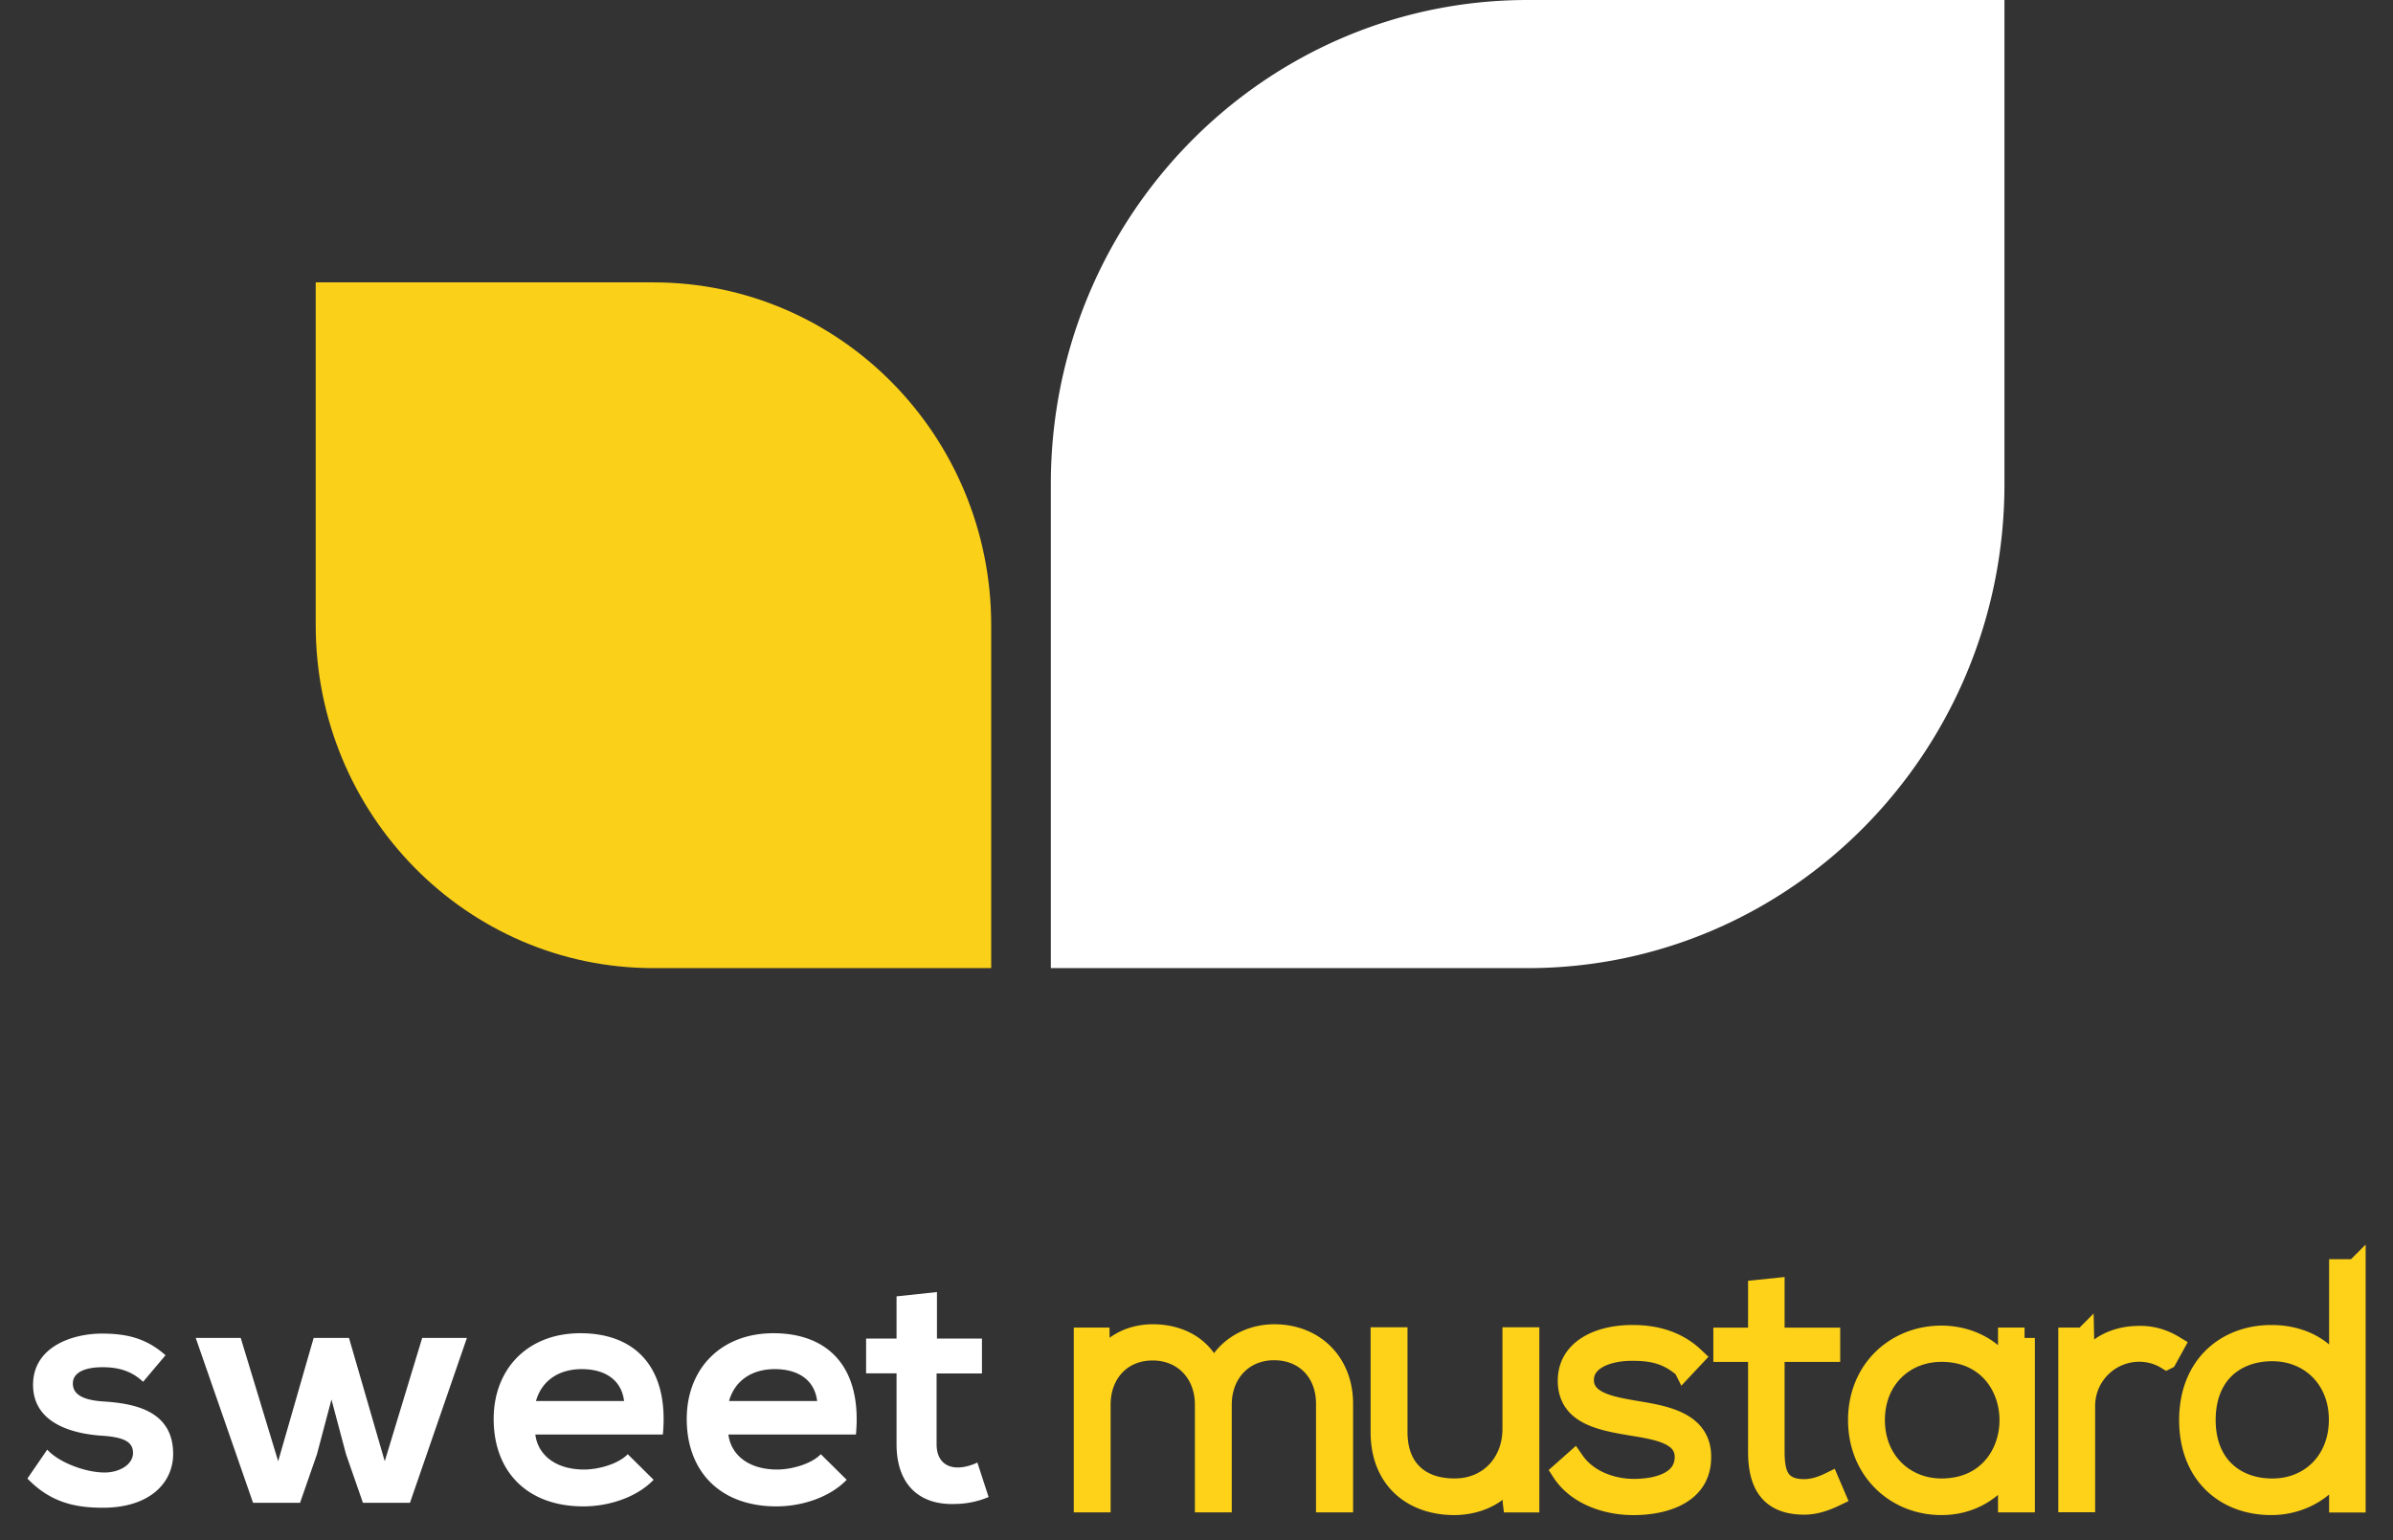 <svg class="Logo-object Logo-header Logo-isNotTopWhite" width="87" height="56" viewBox="0 0 87 56" fill="none" xmlns="http://www.w3.org/2000/svg"><rect x="0" y="0" width="87" height="56" fill="#333333" stroke="none"/><path d="M11.479 10.267h12.279c6.781 0 12.278 5.581 12.278 12.466V35.2H23.757c-6.781 0-12.279-5.582-12.279-12.467V10.267z" fill="#FAD018"></path><path d="M38.204 17.6c0-9.72 7.76-17.6 17.335-17.6h17.335v17.6c0 9.72-7.761 17.6-17.335 17.6H38.204V17.6zM5.202 50.242c-.421-.4-.905-.531-1.47-.531-.698 0-1.083.216-1.083.593 0 .387.349.603 1.106.652 1.12.072 2.54.328 2.54 1.908 0 1.052-.855 1.956-2.553 1.956-.94 0-1.877-.157-2.745-1.062l.721-1.052c.421.472 1.384.823 2.047.833.555.013 1.071-.279 1.071-.711 0-.41-.336-.58-1.179-.63-1.12-.085-2.455-.495-2.455-1.848 0-1.377 1.42-1.862 2.504-1.862.928 0 1.626.18 2.312.787l-.816.967zm7.486-1.596l1.3 4.484 1.361-4.484h1.626l-2.07 5.995h-1.71l-.614-1.764-.53-1.992-.528 1.992-.614 1.764H9.2l-2.084-5.995h1.636l1.361 4.484 1.29-4.484h1.287zm6.775 3.516c.095.738.735 1.269 1.77 1.269.542 0 1.25-.207 1.59-.557l.94.93c-.627.652-1.649.967-2.553.967-2.047 0-3.262-1.268-3.262-3.179 0-1.813 1.228-3.117 3.154-3.117 1.985 0 3.226 1.232 2.997 3.684h-4.636v.003zm3.226-1.222c-.095-.774-.699-1.16-1.541-1.16-.793 0-1.443.386-1.662 1.16h3.203zm3.793 1.222c.095.738.735 1.269 1.77 1.269.542 0 1.25-.207 1.59-.557l.94.93c-.627.652-1.649.967-2.553.967-2.047 0-3.262-1.268-3.262-3.179 0-1.813 1.228-3.117 3.154-3.117 1.985 0 3.226 1.232 2.997 3.684h-4.636v.003zm3.226-1.222c-.095-.774-.699-1.16-1.541-1.16-.794 0-1.443.386-1.662 1.16h3.203zm4.356-3.963v1.692H35.7v1.268h-1.649v2.573c0 .567.314.846.77.846.23 0 .494-.073.712-.18l.409 1.255a3.2 3.2 0 01-1.215.252c-1.286.049-2.132-.688-2.132-2.176v-2.573h-1.107v-1.265h1.107v-1.534l1.47-.157z" fill="#fff"></path><path d="M48.22 54.614v-3.576c0-1.147-.77-1.956-1.9-1.956-1.132 0-1.913.845-1.913 1.992v3.54h-.59v-3.54c0-1.147-.784-1.983-1.914-1.983s-1.9.833-1.9 1.983v3.54h-.59v-5.968h.554l.013.99c.408-.787 1.17-1.112 1.94-1.112.904 0 1.854.41 2.203 1.475.363-.98 1.29-1.475 2.204-1.475 1.456 0 2.491 1.026 2.491 2.514v3.576h-.597zm6.788 0V53.54c-.457.823-1.29 1.16-2.12 1.173-1.59 0-2.683-.98-2.683-2.635v-3.444h.591v3.431c0 1.354.83 2.078 2.119 2.065 1.228-.013 2.083-.944 2.083-2.176v-3.32h.591v5.981h-.581zm6.213-4.88c-.6-.53-1.191-.63-1.854-.63-.927-.012-1.819.338-1.793 1.099.023.796 1.058.953 1.806 1.088 1.058.18 2.514.364 2.455 1.753-.036 1.318-1.397 1.669-2.442 1.669-1.048 0-2.083-.4-2.6-1.197l.435-.386c.493.71 1.384 1.016 2.178 1.016.721 0 1.819-.194 1.854-1.138.023-.858-.963-1.026-1.939-1.183-1.156-.193-2.298-.41-2.312-1.606-.013-1.173 1.156-1.678 2.361-1.668.865 0 1.626.242 2.214.796l-.363.387zm3.285-2.886v1.799h2.021v.495h-2.021v3.638c0 .81.17 1.376 1.094 1.376.287 0 .614-.095.914-.242l.206.482c-.373.18-.748.301-1.12.301-1.264 0-1.672-.75-1.672-1.92v-3.635h-1.263v-.495h1.263v-1.74l.578-.06zm9.099 1.797v5.969h-.59v-1.269c-.578.931-1.47 1.367-2.433 1.367-1.662 0-3.02-1.255-3.02-3.08 0-1.826 1.362-3.059 3.02-3.059.963 0 1.94.446 2.433 1.377v-1.305h.59zm-5.452 2.986c0 1.498 1.084 2.5 2.432 2.5 3.311 0 3.311-4.99 0-4.99-1.348 0-2.432.989-2.432 2.49zm7.607-2.985l.023 1.062c.372-.81 1.215-1.124 1.975-1.124.444-.014.879.108 1.277.35l-.265.482a1.91 1.91 0 00-1.012-.279 1.981 1.981 0 00-1.962 1.993v3.48h-.59v-5.964h.554zm9.87-2.488v8.46h-.578V53.3c-.493.908-1.469 1.412-2.478 1.412-1.661 0-2.974-1.098-2.974-3.08 0-1.97 1.326-3.081 2.984-3.081 1.022 0 1.985.436 2.468 1.402v-3.795h.578zm-5.452 5.474c0 1.655 1.094 2.5 2.432 2.5 1.398 0 2.433-1.026 2.433-2.514 0-1.488-1.058-2.5-2.433-2.5-1.335 0-2.432.832-2.432 2.514z" fill="#FDD219" stroke="#FDD219" stroke-width=".75" stroke-miterlimit="10"></path></svg>
